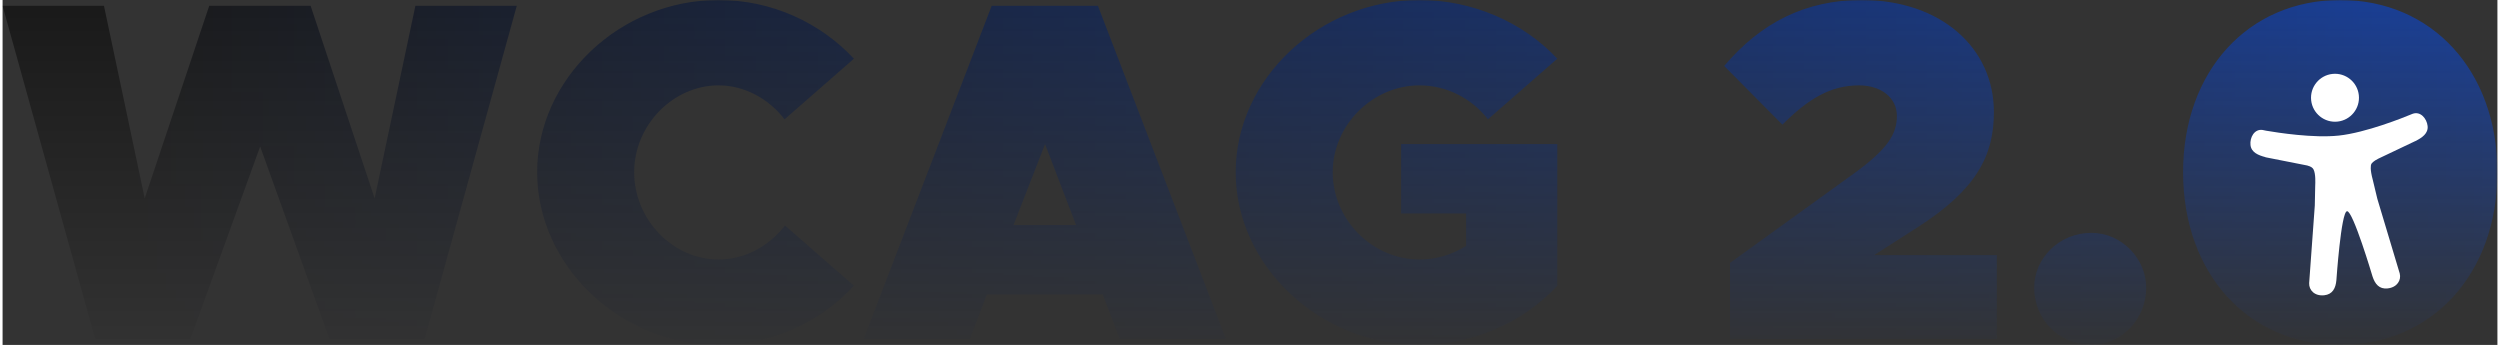 <?xml version="1.0" encoding="UTF-8"?>
<!DOCTYPE svg PUBLIC "-//W3C//DTD SVG 1.1//EN" "http://www.w3.org/Graphics/SVG/1.1/DTD/svg11.dtd">
<!-- Creator: CorelDRAW 2021 (64-Bit) -->
<svg xmlns="http://www.w3.org/2000/svg" xml:space="preserve" width="1167px" height="161px" version="1.1" style="shape-rendering:geometricPrecision; text-rendering:geometricPrecision; image-rendering:optimizeQuality; fill-rule:evenodd; clip-rule:evenodd"
viewBox="0 0 1174.583 162.381"
 xmlns:xlink="http://www.w3.org/1999/xlink"
 xmlns:xodm="http://www.corel.com/coreldraw/odm/2003">
 <rect x="0" y="0" width="1174.583" height="162.381" fill="#333333" stroke="none"/>
 <defs>
  <style type="text/css">
   <![CDATA[
    .fil1 {fill:white;fill-rule:nonzero}
    .fil0 {fill:url(#id2);fill-rule:nonzero}
   ]]>
  </style>
   <mask id="id0">
  <linearGradient id="id1" gradientUnits="userSpaceOnUse" x1="665.466" y1="-165.641" x2="665.469" y2="170.203">
   <stop offset="0" style="stop-opacity:1; stop-color:white"/>
   <stop offset="1" style="stop-opacity:0; stop-color:white"/>
  </linearGradient>
    <rect style="fill:url(#id1)" width="1174.583" height="162.381"/>
   </mask>
  <linearGradient id="id2" gradientUnits="userSpaceOnUse" x1="1174.583" y1="59.001" x2="57.325" y2="59">
   <stop offset="0" style="stop-opacity:1; stop-color:#004DFF"/>
   <stop offset="1" style="stop-opacity:1; stop-color:black"/>
  </linearGradient>
 </defs>
 <g id="Layer_x0020_1">
  <path class="fil0" style="mask:url(#id0)" d="M43.622 159.641l44.763 0 32.887 -90.669 32.659 90.669 44.764 0 43.393 -156.901 -47.733 0 -19.184 90.669 -30.147 -90.669 -47.732 0 -30.375 90.669 -19.184 -90.669 -47.733 0 43.622 156.901zm293.474 2.74c25.122,0 47.961,-10.734 63.719,-27.862l-32.43 -28.32c-7.537,9.592 -18.728,15.987 -31.289,15.987 -21.468,0 -39.739,-18.728 -39.739,-41.109 0,-22.154 18.271,-40.881 39.739,-40.881 12.333,0 23.752,6.395 31.06,15.987l32.659 -28.548c-15.758,-16.901 -38.597,-27.635 -63.719,-27.635 -46.362,0 -85.416,36.998 -85.416,81.077 0,44.078 39.054,81.304 85.416,81.304zm188.874 -2.74l50.016 0 -60.293 -156.901 -50.016 0 -60.294 156.901 50.016 0 7.994 -21.011 54.584 0 7.993 21.011zm-50.016 -53.67l14.845 -38.141 14.617 38.141 -29.462 0zm182.479 -5.482l30.604 0 0 15.302c-6.623,4.111 -14.16,6.395 -21.925,6.395 -22.153,0 -40.881,-18.728 -40.881,-41.109 0,-22.154 18.728,-40.881 40.881,-40.881 12.561,0 24.437,5.938 32.202,15.987l32.659 -28.548c-16.215,-17.358 -40.196,-27.635 -64.861,-27.635 -47.047,0 -86.558,36.998 -86.558,81.077 0,44.078 39.511,81.304 86.558,81.304 24.665,0 48.646,-10.277 64.861,-27.862l0 -66.689 -73.54 0 0 32.659zm154.845 59.152l125.612 0 0 -39.511 -57.782 0 20.327 -13.018c27.863,-17.814 36.084,-33.8 36.084,-54.355 0,-30.375 -25.122,-52.757 -62.349,-52.757 -26.035,0 -47.275,10.506 -64.632,31.06l27.406 27.635c12.104,-12.104 22.61,-18.499 36.085,-18.499 10.277,0 17.814,5.709 17.814,14.388 0,8.222 -3.883,15.302 -20.327,27.178l-58.238 42.023 0 35.856zm170.147 2.74c14.16,0 25.807,-12.104 25.807,-26.949 0,-13.703 -11.647,-25.807 -25.807,-25.807 -15.302,0 -26.949,12.104 -26.949,25.807 0,14.845 11.647,26.949 26.949,26.949zm117.161 0c43.393,0 73.997,-33.572 73.997,-81.304 0,-47.504 -30.604,-81.077 -73.997,-81.077 -43.393,0 -73.996,33.573 -73.996,81.077 0,47.732 30.603,81.304 73.996,81.304z"/>
  <g id="_2329343052512">
   <path class="fil1" d="M1099.323 57.245c6.192,-0.668 10.679,-6.241 10.011,-12.433 -0.668,-6.192 -6.241,-10.679 -12.433,-10.01 -6.192,0.668 -10.679,6.241 -10.011,12.433 0.669,6.192 6.241,10.679 12.433,10.01z"/>
   <path class="fil1" d="M1134.609 53.599l-0.097 0.03 -0.079 0.029c-0.193,0.082 -0.387,0.164 -0.581,0.245 -3.609,1.505 -21.154,8.548 -33.919,9.926 -11.843,1.278 -28.791,-1.352 -34.224,-2.286 -0.543,-0.144 -1.103,-0.266 -1.659,-0.348 -3.916,-0.591 -6.103,3.558 -5.723,7.085 0.379,3.506 3.705,4.83 7.001,5.691l0.006 0.06 19.72 3.892c2.023,0.532 2.627,1.237 2.958,1.87 1.051,2.036 0.844,6.315 0.782,7.802l-0.189 9.143 -2.619 36.023c-0.009,0.102 -0.019,0.205 -0.028,0.307l-0.012 0.265c-0.112,3.276 2.592,6.167 7.101,5.68 3.927,-0.424 5.379,-3.317 5.722,-7.084 0,0 2.202,-32.188 5.008,-32.49 2.805,-0.303 11.985,30.655 11.985,30.655 1.16,3.605 3.175,6.125 7.103,5.7 4.509,-0.486 6.554,-3.89 5.722,-7.084 -0.07,-0.276 -0.158,-0.53 -0.249,-0.804l-10.291 -34.306 -2.136 -8.892c-1.408,-5.159 -0.915,-6.976 -0.738,-7.401 0,0 0.018,-0.022 0.016,-0.042 0.177,-0.424 1.061,-1.432 3.273,-2.543l17.22 -8.183c0.098,-0.031 0.214,-0.084 0.31,-0.135 3.076,-1.549 6.103,-3.558 5.722,-7.085 -0.381,-3.527 -3.405,-7.133 -7.105,-5.72l0 0z"/>
  </g>
 </g>
</svg>
